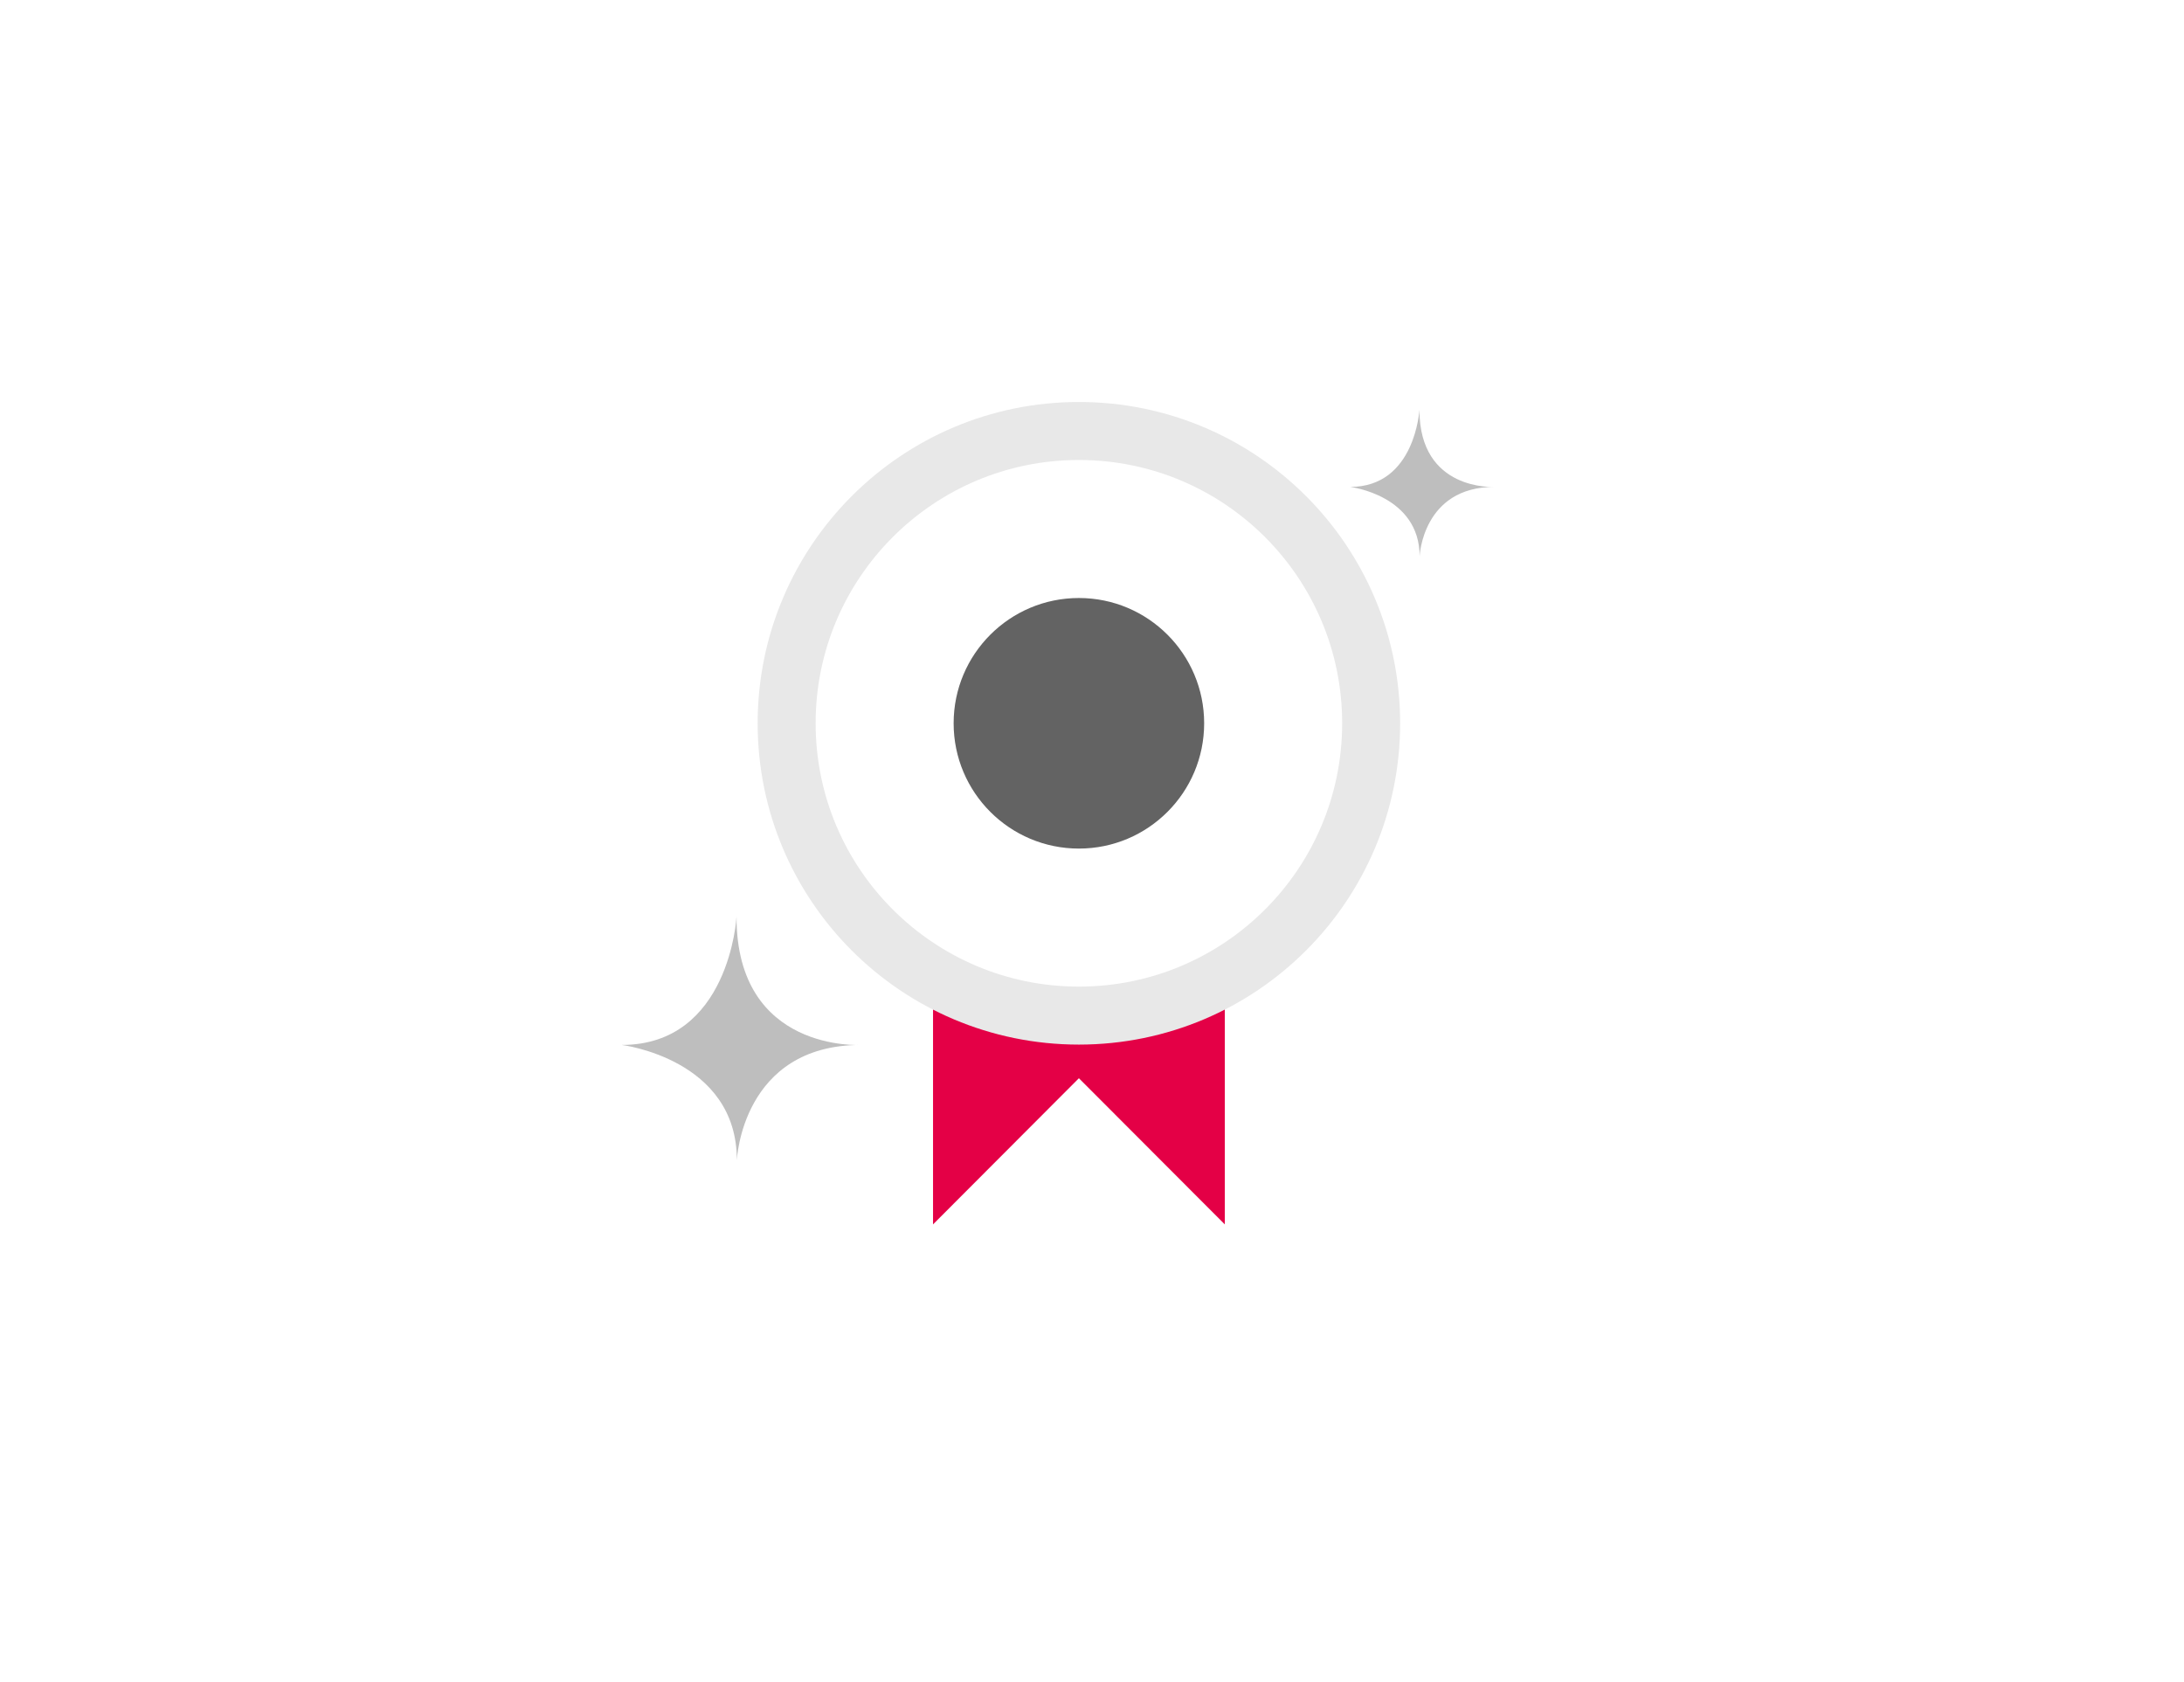<?xml version="1.0" encoding="utf-8"?>
<!-- Generator: Adobe Illustrator 15.1.0, SVG Export Plug-In  -->
<!DOCTYPE svg PUBLIC "-//W3C//DTD SVG 1.1//EN" "http://www.w3.org/Graphics/SVG/1.1/DTD/svg11.dtd">
<svg version="1.1"
	 xmlns="http://www.w3.org/2000/svg" xmlns:xlink="http://www.w3.org/1999/xlink" xmlns:a="http://ns.adobe.com/AdobeSVGViewerExtensions/3.0/"
	 x="0px" y="0px" width="113px" height="87px" viewBox="-32.167 -20.795 113 87" enable-background="new -32.167 -20.795 113 87"
	 xml:space="preserve">
<defs>
</defs>
<polygon id="Shape_13_" fill="#E40046" points="16.108,31.085 16.108,42.543 23.655,34.982 31.204,42.543 31.204,31.21 "/>
<circle id="Oval_7_" fill="none" stroke="#E8E8E8" stroke-width="3" stroke-miterlimit="10" cx="23.655" cy="16.621" r="15.121"/>
<circle id="Oval_6_" fill="#636363" cx="23.655" cy="16.621" r="6.481"/>
<path fill="#BEBEBE" d="M5.94,26.635c0,0-0.36,6.625-5.94,6.625c0,0,5.958,0.72,5.958,5.958c0,0,0.254-5.958,6.418-5.958
	C12.376,33.26,5.94,33.655,5.94,26.635z"/>
<path fill="#BEBEBE" d="M41.274,0.401c0,0-0.217,3.992-3.578,3.992c0,0,3.588,0.433,3.588,3.587c0,0,0.153-3.587,3.866-3.587
	C45.151,4.393,41.274,4.63,41.274,0.401z"/>
</svg>
